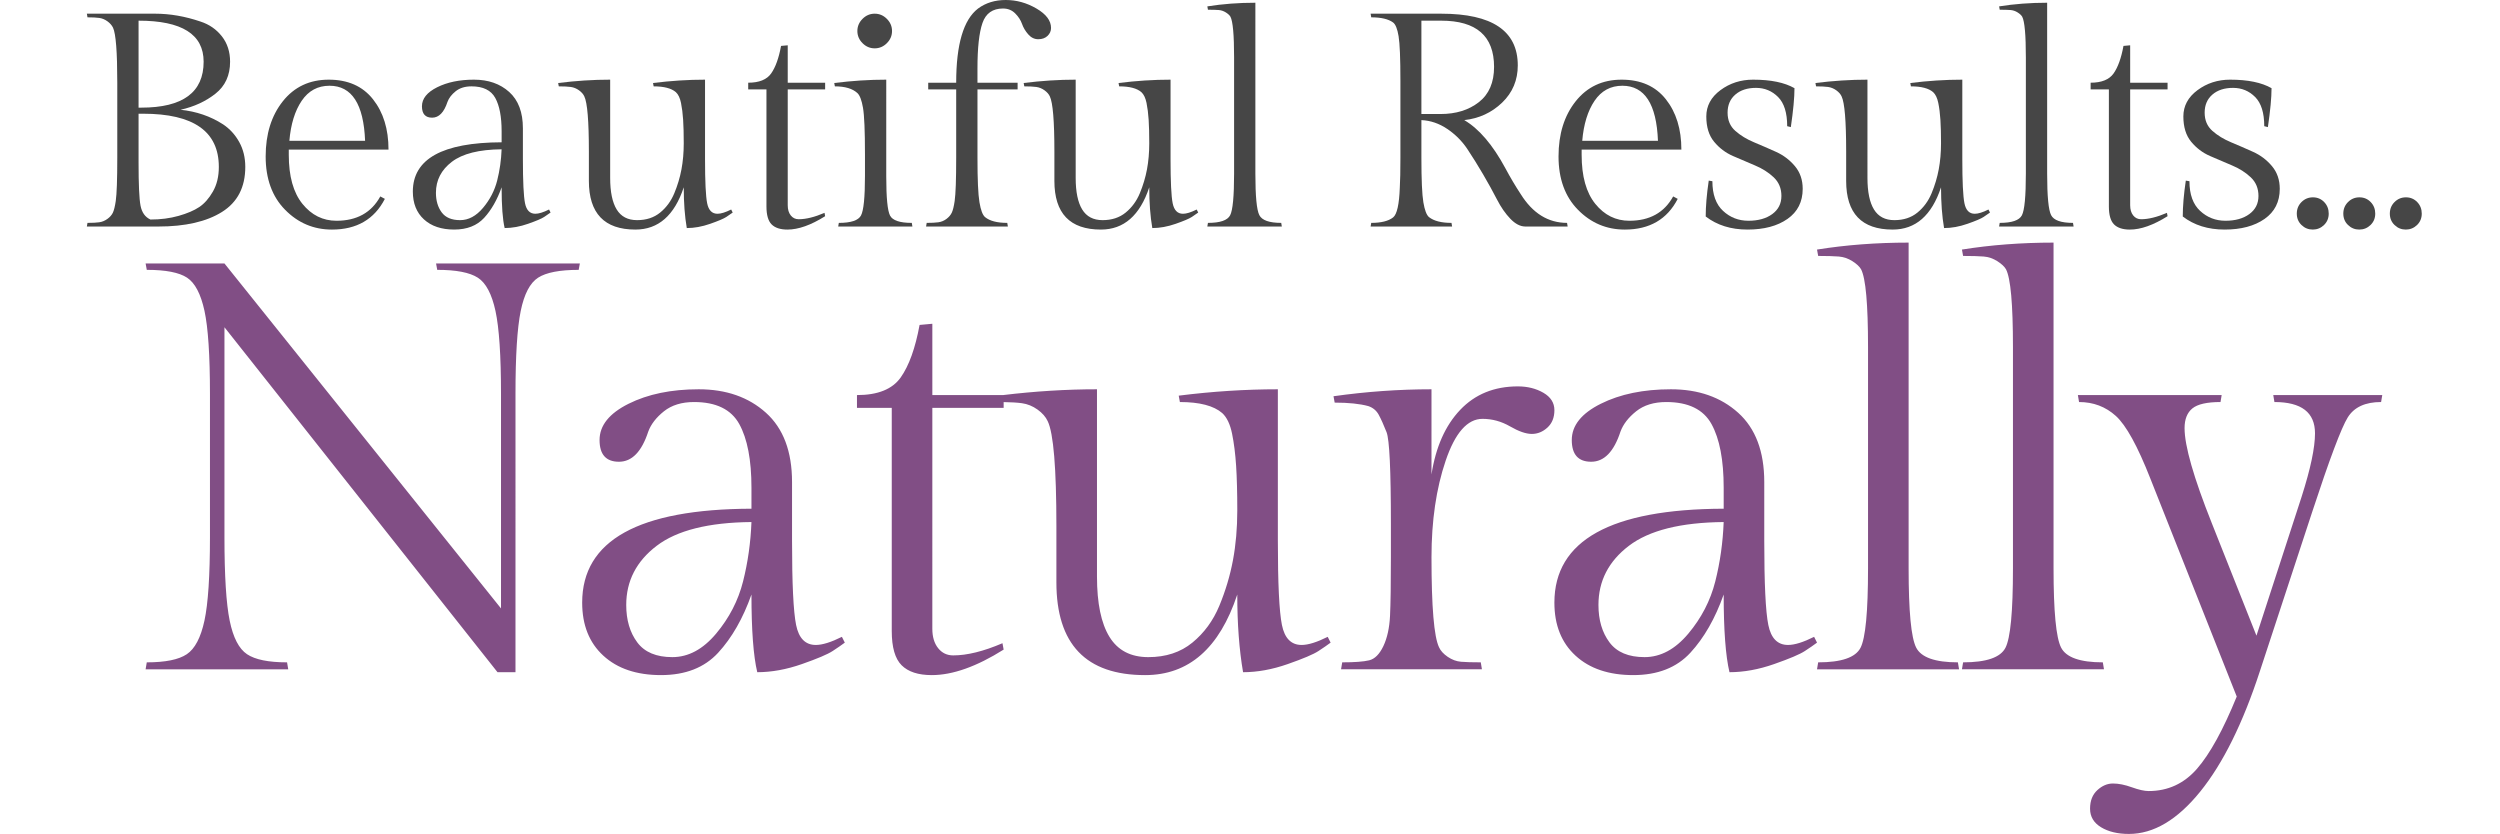 <svg version="1.1" xmlns="http://www.w3.org/2000/svg" xmlns:xlink="http://www.w3.org/1999/xlink" x="0px" y="0px"
	 width="447.32px" height="149.217px" viewBox="0 0 447.32 149.217" enable-background="new 0 0 447.32 149.217"
	 xml:space="preserve">
<g id="Layer_1">
	<g>
		<g>
			<path fill="#814E85" d="M78.232,48.284c3.387,0,5.809,0.467,7.261,1.4s2.506,2.922,3.164,5.965
				c0.657,3.044,0.986,7.987,0.986,14.833v38.382L40.162,47.143H26.054l0.208,1.141c3.388,0,5.792,0.467,7.209,1.4
				c1.417,0.934,2.454,2.905,3.112,5.913c0.656,3.009,0.985,7.971,0.985,14.886v25.623c0,6.916-0.329,11.895-0.985,14.938
				c-0.658,3.044-1.712,5.049-3.164,6.017c-1.452,0.97-3.838,1.452-7.158,1.452l-0.208,1.244h25.519l-0.208-1.244
				c-3.319,0-5.705-0.482-7.157-1.452c-1.453-0.968-2.49-2.973-3.112-6.017c-0.622-3.043-0.934-8.021-0.934-14.938V58.554
				l48.858,61.722h3.216V70.483c0-6.846,0.311-11.79,0.934-14.833c0.622-3.042,1.66-5.031,3.112-5.965s3.872-1.4,7.261-1.4
				l0.208-1.141H78.025L78.232,48.284z M145.971,115.4c-1.867,0-3.044-1.193-3.527-3.58c-0.484-2.385-0.726-7.416-0.726-15.093
				V86.25c0-5.461-1.556-9.595-4.668-12.396s-7.124-4.201-12.033-4.201c-4.911,0-9.094,0.866-12.552,2.593
				c-3.459,1.729-5.187,3.89-5.187,6.484c0,2.593,1.157,3.889,3.475,3.889c2.316,0,4.062-1.797,5.238-5.394
				c0.483-1.312,1.417-2.523,2.801-3.63c1.383-1.105,3.18-1.66,5.395-1.66c3.942,0,6.639,1.314,8.091,3.942
				c1.453,2.628,2.179,6.431,2.179,11.41v3.734c-20.194,0.07-30.29,5.672-30.29,16.806c0,4.011,1.261,7.175,3.786,9.491
				c2.523,2.318,5.965,3.476,10.321,3.476c4.357,0,7.762-1.331,10.218-3.994c2.454-2.661,4.443-6.136,5.965-10.425
				c0,6.363,0.345,10.996,1.037,13.9c2.558,0,5.221-0.484,7.988-1.453c2.765-0.967,4.598-1.745,5.498-2.334
				c0.898-0.586,1.624-1.088,2.179-1.504l-0.519-1.037C148.702,114.916,147.146,115.4,145.971,115.4z M132.952,104.041
				c-0.865,3.424-2.473,6.535-4.823,9.336c-2.352,2.801-4.963,4.201-7.832,4.201c-2.871,0-4.963-0.882-6.276-2.646
				c-1.314-1.763-1.971-3.993-1.971-6.69c0-4.287,1.815-7.814,5.446-10.58s9.284-4.185,16.96-4.254
				C134.317,97.074,133.816,100.617,132.952,104.041z M232.897,115.4c-1.867,0-3.044-1.193-3.526-3.58
				c-0.484-2.385-0.727-7.416-0.727-15.093V69.653c-5.809,0-11.722,0.381-17.738,1.141l0.208,1.142c3.527,0,6.05,0.658,7.572,1.971
				c0.83,0.762,1.417,1.989,1.764,3.683c0.345,1.695,0.586,3.614,0.726,5.757c0.138,2.145,0.208,4.808,0.208,7.988
				c0,3.182-0.259,6.155-0.778,8.92c-0.519,2.768-1.333,5.482-2.438,8.145c-1.107,2.662-2.715,4.858-4.824,6.586
				c-2.11,1.73-4.737,2.594-7.883,2.594c-3.148,0-5.464-1.209-6.95-3.631c-1.488-2.42-2.23-6.016-2.23-10.788V69.653
				c-5.508,0-11.112,0.354-16.806,1.037h-12.653V57.931l-2.282,0.208c-0.762,4.149-1.885,7.279-3.372,9.388
				c-1.488,2.11-4.097,3.164-7.832,3.164v2.282h6.224v39.938c0,2.904,0.586,4.945,1.763,6.12c1.175,1.175,2.973,1.764,5.394,1.764
				c3.735,0,8.021-1.521,12.863-4.564l-0.208-1.142c-3.389,1.453-6.328,2.18-8.817,2.18c-1.107,0-2.007-0.432-2.697-1.297
				c-0.692-0.865-1.037-2.023-1.037-3.476V72.973h12.759v-1.028c1.333,0.02,2.433,0.084,3.266,0.199
				c1.002,0.139,1.936,0.519,2.801,1.141c0.864,0.623,1.468,1.315,1.815,2.075c1.038,2.145,1.556,8.402,1.556,18.776v10.062
				c0,11.064,5.291,16.597,15.871,16.597c7.814,0,13.312-4.806,16.494-14.419c0,5.256,0.345,9.891,1.037,13.9
				c2.558,0,5.22-0.484,7.988-1.453c2.766-0.967,4.598-1.745,5.498-2.334c0.897-0.586,1.623-1.088,2.178-1.504l-0.519-1.037
				C235.629,114.916,234.072,115.4,232.897,115.4z M276.153,70.276c-1.314-0.76-2.837-1.141-4.564-1.141
				c-4.219,0-7.66,1.4-10.321,4.201c-2.663,2.801-4.375,6.656-5.135,11.566V69.653c-5.809,0-11.654,0.415-17.531,1.245l0.207,1.141
				c2.49,0,4.495,0.208,6.018,0.623c0.83,0.277,1.451,0.796,1.867,1.556c0.414,0.762,0.881,1.799,1.4,3.113
				c0.519,1.314,0.777,6.777,0.777,16.389v6.018c0,4.771-0.052,8.246-0.155,10.425s-0.503,3.993-1.192,5.446
				c-0.692,1.452-1.541,2.299-2.542,2.541c-1.003,0.243-2.611,0.363-4.823,0.363l-0.208,1.244h25.207l-0.207-1.244
				c-1.522,0-2.697-0.034-3.527-0.104c-0.829-0.068-1.626-0.363-2.386-0.882c-0.762-0.519-1.28-1.089-1.556-1.712
				c-0.899-1.867-1.349-7.226-1.349-16.078c0-6.57,0.846-12.345,2.541-17.324c1.694-4.979,3.891-7.468,6.588-7.468
				c1.728,0,3.371,0.45,4.927,1.348c1.556,0.899,2.853,1.349,3.89,1.349s1.971-0.379,2.801-1.141
				c0.83-0.761,1.245-1.798,1.245-3.112C278.124,72.075,277.466,71.038,276.153,70.276z M324.596,113.947
				c-1.937,0.969-3.492,1.453-4.668,1.453c-1.867,0-3.043-1.193-3.526-3.58c-0.485-2.385-0.726-7.416-0.726-15.093V86.25
				c0-5.461-1.557-9.595-4.669-12.396s-7.123-4.201-12.032-4.201c-4.912,0-9.096,0.866-12.553,2.593
				c-3.459,1.729-5.186,3.89-5.186,6.484c0,2.593,1.156,3.889,3.475,3.889c2.316,0,4.062-1.797,5.238-5.394
				c0.482-1.312,1.416-2.523,2.801-3.63c1.383-1.105,3.18-1.66,5.395-1.66c3.941,0,6.639,1.314,8.091,3.942
				c1.452,2.628,2.179,6.431,2.179,11.41v3.734c-20.194,0.07-30.291,5.672-30.291,16.806c0,4.011,1.262,7.175,3.787,9.491
				c2.523,2.318,5.965,3.476,10.321,3.476s7.763-1.331,10.218-3.994c2.454-2.661,4.442-6.136,5.965-10.425
				c0,6.363,0.345,10.996,1.037,13.9c2.558,0,5.221-0.484,7.987-1.453c2.765-0.967,4.599-1.745,5.498-2.334
				c0.897-0.586,1.624-1.088,2.179-1.504L324.596,113.947z M306.91,104.041c-0.866,3.424-2.474,6.535-4.824,9.336
				c-2.352,2.801-4.963,4.201-7.832,4.201c-2.87,0-4.963-0.882-6.275-2.646c-1.314-1.763-1.971-3.993-1.971-6.69
				c0-4.287,1.814-7.814,5.445-10.58s9.284-4.185,16.961-4.254C308.274,97.074,307.773,100.617,306.91,104.041z M342.854,115.866
				c-0.9-1.763-1.349-6.483-1.349-14.159V43.409c-5.741,0-11.203,0.415-16.39,1.245l0.207,1.141c1.59,0,2.816,0.036,3.683,0.104
				c0.864,0.07,1.676,0.348,2.438,0.83c0.761,0.485,1.278,0.969,1.556,1.453c0.83,1.591,1.245,6.224,1.245,13.9v39.626
				c0,7.746-0.45,12.483-1.349,14.211c-0.899,1.73-3.423,2.594-7.572,2.594l-0.207,1.244h25.414l-0.207-1.244
				C346.24,118.512,343.751,117.63,342.854,115.866z M358.826,115.918c-0.898,1.73-3.423,2.594-7.572,2.594l-0.207,1.244h25.414
				l-0.207-1.244c-4.081,0-6.57-0.882-7.469-2.646c-0.899-1.763-1.349-6.483-1.349-14.159V43.409c-5.741,0-11.203,0.415-16.39,1.245
				l0.207,1.141c1.59,0,2.817,0.036,3.683,0.104c0.864,0.07,1.677,0.348,2.438,0.83c0.76,0.485,1.278,0.969,1.556,1.453
				c0.829,1.591,1.245,6.224,1.245,13.9v39.626C360.176,109.453,359.725,114.19,358.826,115.918z M406.75,70.69l0.208,1.245
				c4.84,0,7.261,1.867,7.261,5.602c0,2.559-0.795,6.328-2.385,11.307l-8.092,24.896l-7.988-20.125
				c-3.251-8.158-4.875-13.83-4.875-17.012c0-1.59,0.467-2.765,1.4-3.527c0.934-0.76,2.609-1.141,5.031-1.141l0.207-1.245h-25.726
				L372,71.936c2.558,0,4.754,0.83,6.587,2.489c1.831,1.66,3.89,5.394,6.172,11.204l15.456,39.003
				c-2.422,5.946-4.789,10.252-7.105,12.915c-2.318,2.661-5.205,3.994-8.662,3.994c-0.762,0-1.764-0.227-3.008-0.675
				c-1.245-0.45-2.369-0.675-3.371-0.675c-1.004,0-1.938,0.397-2.801,1.193c-0.865,0.795-1.297,1.901-1.297,3.319
				c0,1.417,0.656,2.523,1.971,3.319c1.312,0.795,2.973,1.193,4.979,1.193c4.425,0,8.678-2.525,12.759-7.572
				c4.08-5.049,7.641-12.24,10.685-21.576l9.337-28.424c3.111-9.474,5.238-15.127,6.379-16.96c1.141-1.832,3.128-2.749,5.965-2.749
				l0.207-1.245H406.75z"/>
		</g>
	</g>
	<path fill="#464646" d="M42.801,25.407c-0.726-1.306-1.687-2.357-2.883-3.155c-2.25-1.45-4.788-2.321-7.617-2.611
		c2.43-0.544,4.516-1.505,6.257-2.884c1.741-1.378,2.611-3.282,2.611-5.713c0-1.776-0.489-3.292-1.469-4.542
		c-0.979-1.251-2.25-2.13-3.809-2.639c-2.757-0.943-5.477-1.415-8.161-1.415H15.544l0.109,0.653c0.906,0,1.613,0.036,2.122,0.109
		c0.508,0.073,0.988,0.272,1.442,0.598c0.453,0.327,0.789,0.708,1.006,1.143c0.508,1.088,0.762,4.352,0.762,9.792v13.493
		c0,3.881-0.091,6.456-0.272,7.726c-0.146,0.979-0.318,1.678-0.517,2.095c-0.2,0.417-0.526,0.789-0.979,1.115
		c-0.454,0.326-0.934,0.526-1.442,0.599c-0.508,0.073-1.215,0.109-2.122,0.109l-0.109,0.653h12.785
		c4.824,0,8.624-0.871,11.398-2.612c2.774-1.741,4.162-4.425,4.162-8.052C43.89,28.201,43.526,26.713,42.801,25.407z M25.283,19.26
		h-0.49V3.699c7.761,0,11.643,2.449,11.643,7.345C36.436,16.521,32.717,19.26,25.283,19.26L25.283,19.26z M38.095,34.276
		c-0.707,1.233-1.523,2.158-2.448,2.775c-0.925,0.617-2.158,1.142-3.7,1.578c-1.542,0.435-3.219,0.652-5.032,0.652
		c-0.944-0.435-1.533-1.259-1.769-2.476c-0.236-1.214-0.354-3.799-0.354-7.752v-8.705h0.816c9.032,0,13.547,3.174,13.547,9.521
		C39.156,31.574,38.803,33.043,38.095,34.276z"/>
	<path fill="#464646" d="M66.74,17.763c-1.85-2.339-4.488-3.509-7.916-3.509s-6.167,1.288-8.215,3.863
		c-2.049,2.576-3.074,5.867-3.074,9.875c0,4.008,1.16,7.191,3.482,9.548c2.321,2.358,5.114,3.537,8.378,3.537
		c4.425,0,7.581-1.831,9.467-5.495l-0.816-0.436c-1.597,2.902-4.208,4.353-7.835,4.353c-2.43,0-4.461-1.006-6.093-3.02
		c-1.632-2.013-2.448-4.941-2.448-8.787v-0.925h17.845C69.515,23.104,68.59,20.103,66.74,17.763z M65.325,25.19H51.778
		c0.253-2.974,0.988-5.359,2.203-7.155c1.215-1.795,2.875-2.693,4.979-2.693C62.949,15.342,65.071,18.625,65.325,25.19L65.325,25.19
		z"/>
	<path fill="#464646" d="M91.113,16.458c-1.632-1.469-3.736-2.204-6.311-2.204c-2.576,0-4.77,0.454-6.583,1.36
		c-1.814,0.907-2.72,2.041-2.72,3.401c0,1.36,0.607,2.04,1.823,2.04c1.215,0,2.13-0.943,2.748-2.83
		c0.253-0.688,0.743-1.323,1.469-1.904c0.725-0.58,1.668-0.871,2.829-0.871c2.067,0,3.482,0.689,4.244,2.067
		c0.762,1.379,1.143,3.373,1.143,5.985v1.958c-10.591,0.037-15.886,2.975-15.886,8.814c0,2.104,0.661,3.763,1.986,4.978
		c1.323,1.215,3.128,1.823,5.413,1.823s4.071-0.698,5.359-2.095c1.287-1.396,2.33-3.219,3.128-5.468
		c0,3.337,0.181,5.767,0.544,7.291c1.341,0,2.738-0.254,4.189-0.762c1.45-0.508,2.412-0.916,2.884-1.225
		c0.471-0.308,0.852-0.571,1.143-0.789l-0.272-0.544c-1.016,0.508-1.832,0.762-2.449,0.762c-0.979,0-1.596-0.626-1.85-1.877
		c-0.254-1.251-0.381-3.89-0.381-7.916v-5.495C93.562,20.094,92.746,17.927,91.113,16.458z M78.001,34.493
		c0-2.248,0.952-4.098,2.856-5.549c1.904-1.45,4.869-2.194,8.895-2.23c-0.073,1.923-0.335,3.781-0.789,5.576
		c-0.454,1.796-1.297,3.428-2.53,4.897c-1.233,1.469-2.603,2.203-4.107,2.203c-1.505,0-2.603-0.462-3.292-1.387
		C78.346,37.078,78.001,35.908,78.001,34.493L78.001,34.493z"/>
	<path fill="#464646" d="M118.126,38.03c-1.107,0.907-2.485,1.36-4.135,1.36c-1.651,0-2.866-0.634-3.646-1.904
		c-0.78-1.269-1.169-3.156-1.169-5.659V14.254c-3.047,0-6.148,0.2-9.304,0.598l0.109,0.599c0.906,0,1.623,0.037,2.149,0.108
		c0.525,0.073,1.015,0.272,1.469,0.599c0.453,0.326,0.77,0.689,0.952,1.088c0.544,1.125,0.816,4.407,0.816,9.848v5.277
		c0,5.803,2.775,8.705,8.324,8.705c4.098,0,6.982-2.521,8.65-7.562c0,2.757,0.181,5.187,0.544,7.291
		c1.341,0,2.738-0.254,4.189-0.762c1.45-0.508,2.412-0.916,2.884-1.225c0.471-0.308,0.852-0.571,1.143-0.789l-0.272-0.544
		c-1.016,0.508-1.832,0.762-2.448,0.762c-0.979,0-1.596-0.626-1.85-1.877c-0.254-1.251-0.381-3.89-0.381-7.916v-14.2
		c-3.047,0-6.148,0.2-9.304,0.598l0.109,0.599c1.85,0,3.174,0.345,3.972,1.034c0.436,0.4,0.743,1.043,0.925,1.931
		c0.181,0.889,0.308,1.896,0.381,3.02c0.072,1.125,0.109,2.522,0.109,4.189c0,1.669-0.136,3.229-0.408,4.679
		c-0.272,1.451-0.699,2.875-1.279,4.271C120.075,35.972,119.232,37.124,118.126,38.03z"/>
	<path fill="#464646" d="M140.949,8.106l-1.197,0.109c-0.4,2.177-0.989,3.818-1.769,4.924c-0.78,1.106-2.149,1.659-4.107,1.659
		v1.197h3.264v20.947c0,1.523,0.308,2.593,0.925,3.21c0.616,0.616,1.559,0.925,2.829,0.925c1.958,0,4.207-0.798,6.746-2.394
		l-0.109-0.599c-1.777,0.762-3.319,1.143-4.625,1.143c-0.581,0-1.052-0.226-1.415-0.68c-0.363-0.453-0.544-1.061-0.544-1.823V15.995
		h6.692v-1.197h-6.692V8.106z"/>
	<path fill="#464646" d="M156.508,8.65c0.833,0,1.559-0.308,2.176-0.925c0.617-0.616,0.925-1.342,0.925-2.176
		c0-0.834-0.309-1.559-0.925-2.176c-0.617-0.617-1.342-0.925-2.176-0.925c-0.835,0-1.56,0.308-2.176,0.925
		c-0.617,0.617-0.925,1.342-0.925,2.176c0,0.834,0.308,1.56,0.925,2.176C154.948,8.343,155.673,8.65,156.508,8.65z M149.272,14.853
		l0.109,0.599c1.813,0,3.156,0.399,4.026,1.197c0.436,0.4,0.771,1.279,1.007,2.639c0.235,1.36,0.354,4.144,0.354,8.351v3.809
		c0,3.845-0.236,6.211-0.708,7.1c-0.472,0.889-1.795,1.333-3.972,1.333l-0.108,0.653h13.275l-0.109-0.653
		c-2.141,0-3.437-0.436-3.89-1.306c-0.454-0.87-0.68-3.21-0.68-7.019V14.254C155.529,14.254,152.428,14.454,149.272,14.853
		L149.272,14.853z"/>
	<path fill="#464646" d="M182.078,15.995v-1.197h-7.182v-2.557c0-3.7,0.299-6.411,0.898-8.134c0.598-1.722,1.822-2.584,3.672-2.584
		c0.871,0,1.596,0.291,2.176,0.871c0.58,0.581,0.988,1.206,1.224,1.877c0.235,0.672,0.607,1.297,1.115,1.877
		c0.508,0.58,1.106,0.87,1.795,0.87c0.688,0,1.242-0.199,1.66-0.598c0.417-0.399,0.625-0.871,0.625-1.415
		c0-1.306-0.871-2.466-2.612-3.482C183.71,0.508,181.878,0,179.957,0c-1.923,0-3.573,0.508-4.951,1.523
		c-2.611,1.995-3.917,6.42-3.917,13.275h-5.005v1.197h5.005v12.242c0,3.881-0.091,6.456-0.272,7.726
		c-0.145,0.979-0.318,1.678-0.517,2.095c-0.2,0.417-0.517,0.789-0.952,1.115c-0.435,0.326-0.917,0.526-1.442,0.599
		c-0.526,0.073-1.224,0.109-2.095,0.109l-0.108,0.653h14.635l-0.109-0.653c-1.814,0-3.138-0.345-3.972-1.034
		c-0.436-0.362-0.771-1.251-1.006-2.666c-0.237-1.414-0.354-4.062-0.354-7.943V15.995H182.078z"/>
	<path fill="#464646" d="M201.419,38.03c-1.107,0.907-2.485,1.36-4.135,1.36c-1.651,0-2.866-0.634-3.646-1.904
		c-0.78-1.269-1.169-3.156-1.169-5.659V14.254c-3.047,0-6.148,0.2-9.304,0.598l0.109,0.599c0.906,0,1.623,0.037,2.149,0.108
		c0.525,0.073,1.015,0.272,1.469,0.599c0.453,0.326,0.77,0.689,0.952,1.088c0.544,1.125,0.816,4.407,0.816,9.848v5.277
		c0,5.803,2.775,8.705,8.324,8.705c4.098,0,6.982-2.521,8.651-7.562c0,2.757,0.181,5.187,0.544,7.291
		c1.341,0,2.738-0.254,4.189-0.762c1.451-0.508,2.412-0.916,2.884-1.225c0.471-0.308,0.852-0.571,1.143-0.789l-0.272-0.544
		c-1.016,0.508-1.832,0.762-2.448,0.762c-0.979,0-1.597-0.626-1.85-1.877c-0.254-1.251-0.381-3.89-0.381-7.916v-14.2
		c-3.047,0-6.148,0.2-9.303,0.598l0.108,0.599c1.85,0,3.174,0.345,3.972,1.034c0.436,0.4,0.743,1.043,0.925,1.931
		c0.181,0.889,0.308,1.896,0.38,3.02c0.072,1.125,0.109,2.522,0.109,4.189c0,1.669-0.136,3.229-0.408,4.679
		c-0.272,1.451-0.699,2.875-1.279,4.271C203.368,35.972,202.525,37.124,201.419,38.03z"/>
	<path fill="#464646" d="M216.026,1.142l0.109,0.599c0.834,0,1.478,0.019,1.931,0.054c0.453,0.037,0.879,0.182,1.279,0.435
		c0.398,0.254,0.67,0.509,0.816,0.762c0.436,0.835,0.653,3.264,0.653,7.291v20.783c0,4.062-0.236,6.547-0.707,7.454
		c-0.472,0.907-1.795,1.36-3.972,1.36l-0.109,0.653h13.329l-0.108-0.653c-2.141,0-3.446-0.463-3.917-1.388
		c-0.473-0.925-0.708-3.4-0.708-7.426V0.489C221.611,0.489,218.747,0.707,216.026,1.142L216.026,1.142z"/>
	<path fill="#464646" d="M280.497,40.533l-0.108-0.653c-3.373,0-6.131-1.705-8.27-5.114c-0.98-1.487-1.904-3.047-2.775-4.679
		c-2.249-4.17-4.697-7.036-7.345-8.596c2.647-0.29,4.905-1.333,6.773-3.128s2.802-4.017,2.802-6.665c0-6.166-4.57-9.249-13.71-9.249
		h-12.622l0.108,0.653c1.776,0,3.083,0.308,3.917,0.925c0.436,0.326,0.762,1.143,0.979,2.448s0.327,3.972,0.327,7.998v13.765
		c0,2.358-0.037,4.135-0.109,5.332c-0.109,3.011-0.508,4.788-1.197,5.332c-0.834,0.653-2.141,0.979-3.917,0.979l-0.108,0.653h14.58
		l-0.108-0.653c-1.813,0-3.155-0.345-4.026-1.034c-0.436-0.362-0.771-1.242-1.006-2.639c-0.236-1.396-0.354-4.053-0.354-7.97V21.49
		c1.632,0.073,3.173,0.598,4.624,1.578c1.45,0.979,2.647,2.176,3.591,3.591c0.943,1.414,1.886,2.929,2.829,4.542
		c0.942,1.615,1.769,3.11,2.476,4.488c0.707,1.379,1.505,2.53,2.395,3.455c0.888,0.925,1.785,1.388,2.692,1.388H280.497z
		 M257.864,3.699c6.312,0,9.467,2.757,9.467,8.27c0,2.793-0.907,4.896-2.721,6.311s-4.099,2.122-6.854,2.122h-3.428V3.699H257.864z"
		/>
	<path fill="#464646" d="M298.07,17.763c-1.85-2.339-4.488-3.509-7.916-3.509s-6.167,1.288-8.216,3.863
		c-2.05,2.576-3.073,5.867-3.073,9.875c0,4.008,1.16,7.191,3.481,9.548c2.321,2.358,5.114,3.537,8.378,3.537
		c4.426,0,7.581-1.831,9.467-5.495l-0.815-0.436c-1.597,2.902-4.208,4.353-7.835,4.353c-2.43,0-4.461-1.006-6.094-3.02
		c-1.632-2.013-2.447-4.941-2.447-8.787v-0.925h17.845C300.845,23.104,299.92,20.103,298.07,17.763z M296.655,25.19h-13.547
		c0.253-2.974,0.987-5.359,2.203-7.155c1.215-1.795,2.874-2.693,4.979-2.693C294.279,15.342,296.401,18.625,296.655,25.19
		L296.655,25.19z"/>
	<path fill="#464646" d="M306.394,32.426l-0.653-0.109c-0.363,2.467-0.543,4.607-0.543,6.42c2.03,1.56,4.523,2.34,7.48,2.34
		c2.955,0,5.34-0.634,7.154-1.904c1.812-1.27,2.721-3.064,2.721-5.386c0-1.596-0.463-2.946-1.388-4.054
		c-0.925-1.105-2.05-1.958-3.374-2.557s-2.639-1.169-3.943-1.714c-1.307-0.544-2.422-1.224-3.347-2.04
		c-0.925-0.816-1.388-1.904-1.388-3.265c0-1.36,0.463-2.439,1.388-3.237s2.157-1.197,3.7-1.197c1.541,0,2.855,0.544,3.944,1.632
		c1.088,1.088,1.632,2.829,1.632,5.223l0.652,0.163c0.436-2.974,0.653-5.295,0.653-6.964c-1.777-1.015-4.243-1.523-7.399-1.523
		c-2.213,0-4.162,0.625-5.848,1.877c-1.688,1.251-2.53,2.82-2.53,4.706c0,1.886,0.462,3.392,1.388,4.516
		c0.924,1.125,2.049,1.977,3.373,2.557c1.323,0.581,2.639,1.143,3.943,1.687c1.307,0.544,2.422,1.251,3.347,2.122
		c0.925,0.87,1.388,1.986,1.388,3.346c0,1.36-0.545,2.44-1.633,3.237c-1.088,0.798-2.512,1.197-4.271,1.197
		c-1.76,0-3.274-0.589-4.543-1.768C307.027,36.552,306.394,34.784,306.394,32.426L306.394,32.426z"/>
	<path fill="#464646" d="M343.09,38.03c-1.106,0.907-2.484,1.36-4.135,1.36s-2.865-0.634-3.645-1.904
		c-0.781-1.269-1.17-3.156-1.17-5.659V14.254c-3.047,0-6.148,0.2-9.304,0.598l0.108,0.599c0.906,0,1.623,0.037,2.149,0.108
		c0.525,0.073,1.015,0.272,1.47,0.599c0.453,0.326,0.77,0.689,0.951,1.088c0.545,1.125,0.816,4.407,0.816,9.848v5.277
		c0,5.803,2.774,8.705,8.324,8.705c4.098,0,6.982-2.521,8.65-7.562c0,2.757,0.182,5.187,0.544,7.291
		c1.342,0,2.738-0.254,4.189-0.762c1.45-0.508,2.411-0.916,2.884-1.225c0.471-0.308,0.852-0.571,1.143-0.789l-0.272-0.544
		c-1.016,0.508-1.831,0.762-2.448,0.762c-0.979,0-1.596-0.626-1.85-1.877c-0.254-1.251-0.381-3.89-0.381-7.916v-14.2
		c-3.047,0-6.148,0.2-9.304,0.598l0.108,0.599c1.851,0,3.174,0.345,3.973,1.034c0.435,0.4,0.742,1.043,0.924,1.931
		c0.182,0.889,0.309,1.896,0.381,3.02c0.072,1.125,0.109,2.522,0.109,4.189c0,1.669-0.136,3.229-0.408,4.679
		c-0.271,1.451-0.699,2.875-1.278,4.271C345.039,35.972,344.196,37.124,343.09,38.03z"/>
	<path fill="#464646" d="M357.697,1.142l0.109,0.599c0.834,0,1.478,0.019,1.932,0.054c0.453,0.037,0.879,0.182,1.278,0.435
		c0.398,0.254,0.671,0.509,0.815,0.762c0.436,0.835,0.653,3.264,0.653,7.291v20.783c0,4.062-0.236,6.547-0.707,7.454
		c-0.472,0.907-1.796,1.36-3.972,1.36l-0.109,0.653h13.33l-0.109-0.653c-2.141,0-3.445-0.463-3.917-1.388s-0.707-3.4-0.707-7.426
		V0.489C363.283,0.489,360.418,0.707,357.697,1.142L357.697,1.142z"/>
	<path fill="#464646" d="M381.146,8.106l-1.197,0.109c-0.399,2.177-0.988,3.818-1.768,4.924c-0.781,1.106-2.15,1.659-4.108,1.659
		v1.197h3.265v20.947c0,1.523,0.308,2.593,0.925,3.21c0.616,0.616,1.56,0.925,2.829,0.925c1.959,0,4.207-0.798,6.746-2.394
		l-0.108-0.599c-1.778,0.762-3.319,1.143-4.624,1.143c-0.582,0-1.053-0.226-1.415-0.68c-0.363-0.453-0.544-1.061-0.544-1.823V15.995
		h6.691v-1.197h-6.691V8.106z"/>
	<path fill="#464646" d="M391.754,32.426l-0.652-0.109c-0.363,2.467-0.544,4.607-0.544,6.42c2.03,1.56,4.524,2.34,7.481,2.34
		c2.955,0,5.34-0.634,7.154-1.904c1.812-1.27,2.72-3.064,2.72-5.386c0-1.596-0.462-2.946-1.388-4.054
		c-0.924-1.105-2.049-1.958-3.373-2.557s-2.639-1.169-3.944-1.714c-1.306-0.544-2.421-1.224-3.346-2.04
		c-0.925-0.816-1.388-1.904-1.388-3.265c0-1.36,0.463-2.439,1.388-3.237s2.157-1.197,3.699-1.197s2.856,0.544,3.944,1.632
		s1.633,2.829,1.633,5.223l0.652,0.163c0.436-2.974,0.653-5.295,0.653-6.964c-1.778-1.015-4.243-1.523-7.399-1.523
		c-2.213,0-4.162,0.625-5.849,1.877s-2.53,2.82-2.53,4.706c0,1.886,0.463,3.392,1.388,4.516c0.925,1.125,2.049,1.977,3.373,2.557
		c1.323,0.581,2.639,1.143,3.944,1.687c1.307,0.544,2.422,1.251,3.346,2.122c0.926,0.87,1.388,1.986,1.388,3.346
		c0,1.36-0.544,2.44-1.632,3.237c-1.088,0.798-2.512,1.197-4.271,1.197s-3.273-0.589-4.543-1.768
		C392.389,36.552,391.754,34.784,391.754,32.426L391.754,32.426z"/>
	<path fill="#464646" d="M411.803,40.261c0.562,0.544,1.232,0.816,2.014,0.816c0.779,0,1.449-0.272,2.013-0.816
		c0.562-0.544,0.843-1.225,0.843-2.041s-0.271-1.505-0.815-2.068c-0.544-0.562-1.216-0.843-2.013-0.843
		c-0.799,0-1.479,0.281-2.041,0.843c-0.562,0.563-0.843,1.252-0.843,2.068S411.24,39.717,411.803,40.261z"/>
	<path fill="#464646" d="M420.127,40.261c0.562,0.544,1.232,0.816,2.013,0.816c0.779,0,1.45-0.272,2.013-0.816
		s0.844-1.225,0.844-2.041s-0.272-1.505-0.816-2.068c-0.544-0.562-1.216-0.843-2.014-0.843c-0.797,0-1.478,0.281-2.039,0.843
		c-0.563,0.563-0.844,1.252-0.844,2.068S419.563,39.717,420.127,40.261z"/>
	<path fill="#464646" d="M428.45,40.261c0.562,0.544,1.232,0.816,2.013,0.816c0.779,0,1.451-0.272,2.014-0.816
		c0.562-0.544,0.843-1.225,0.843-2.041s-0.272-1.505-0.815-2.068c-0.545-0.562-1.217-0.843-2.014-0.843
		c-0.799,0-1.479,0.281-2.04,0.843c-0.563,0.563-0.843,1.252-0.843,2.068S427.887,39.717,428.45,40.261z"/>
</g>
<g id="Layer_2">
</g>
</svg>
